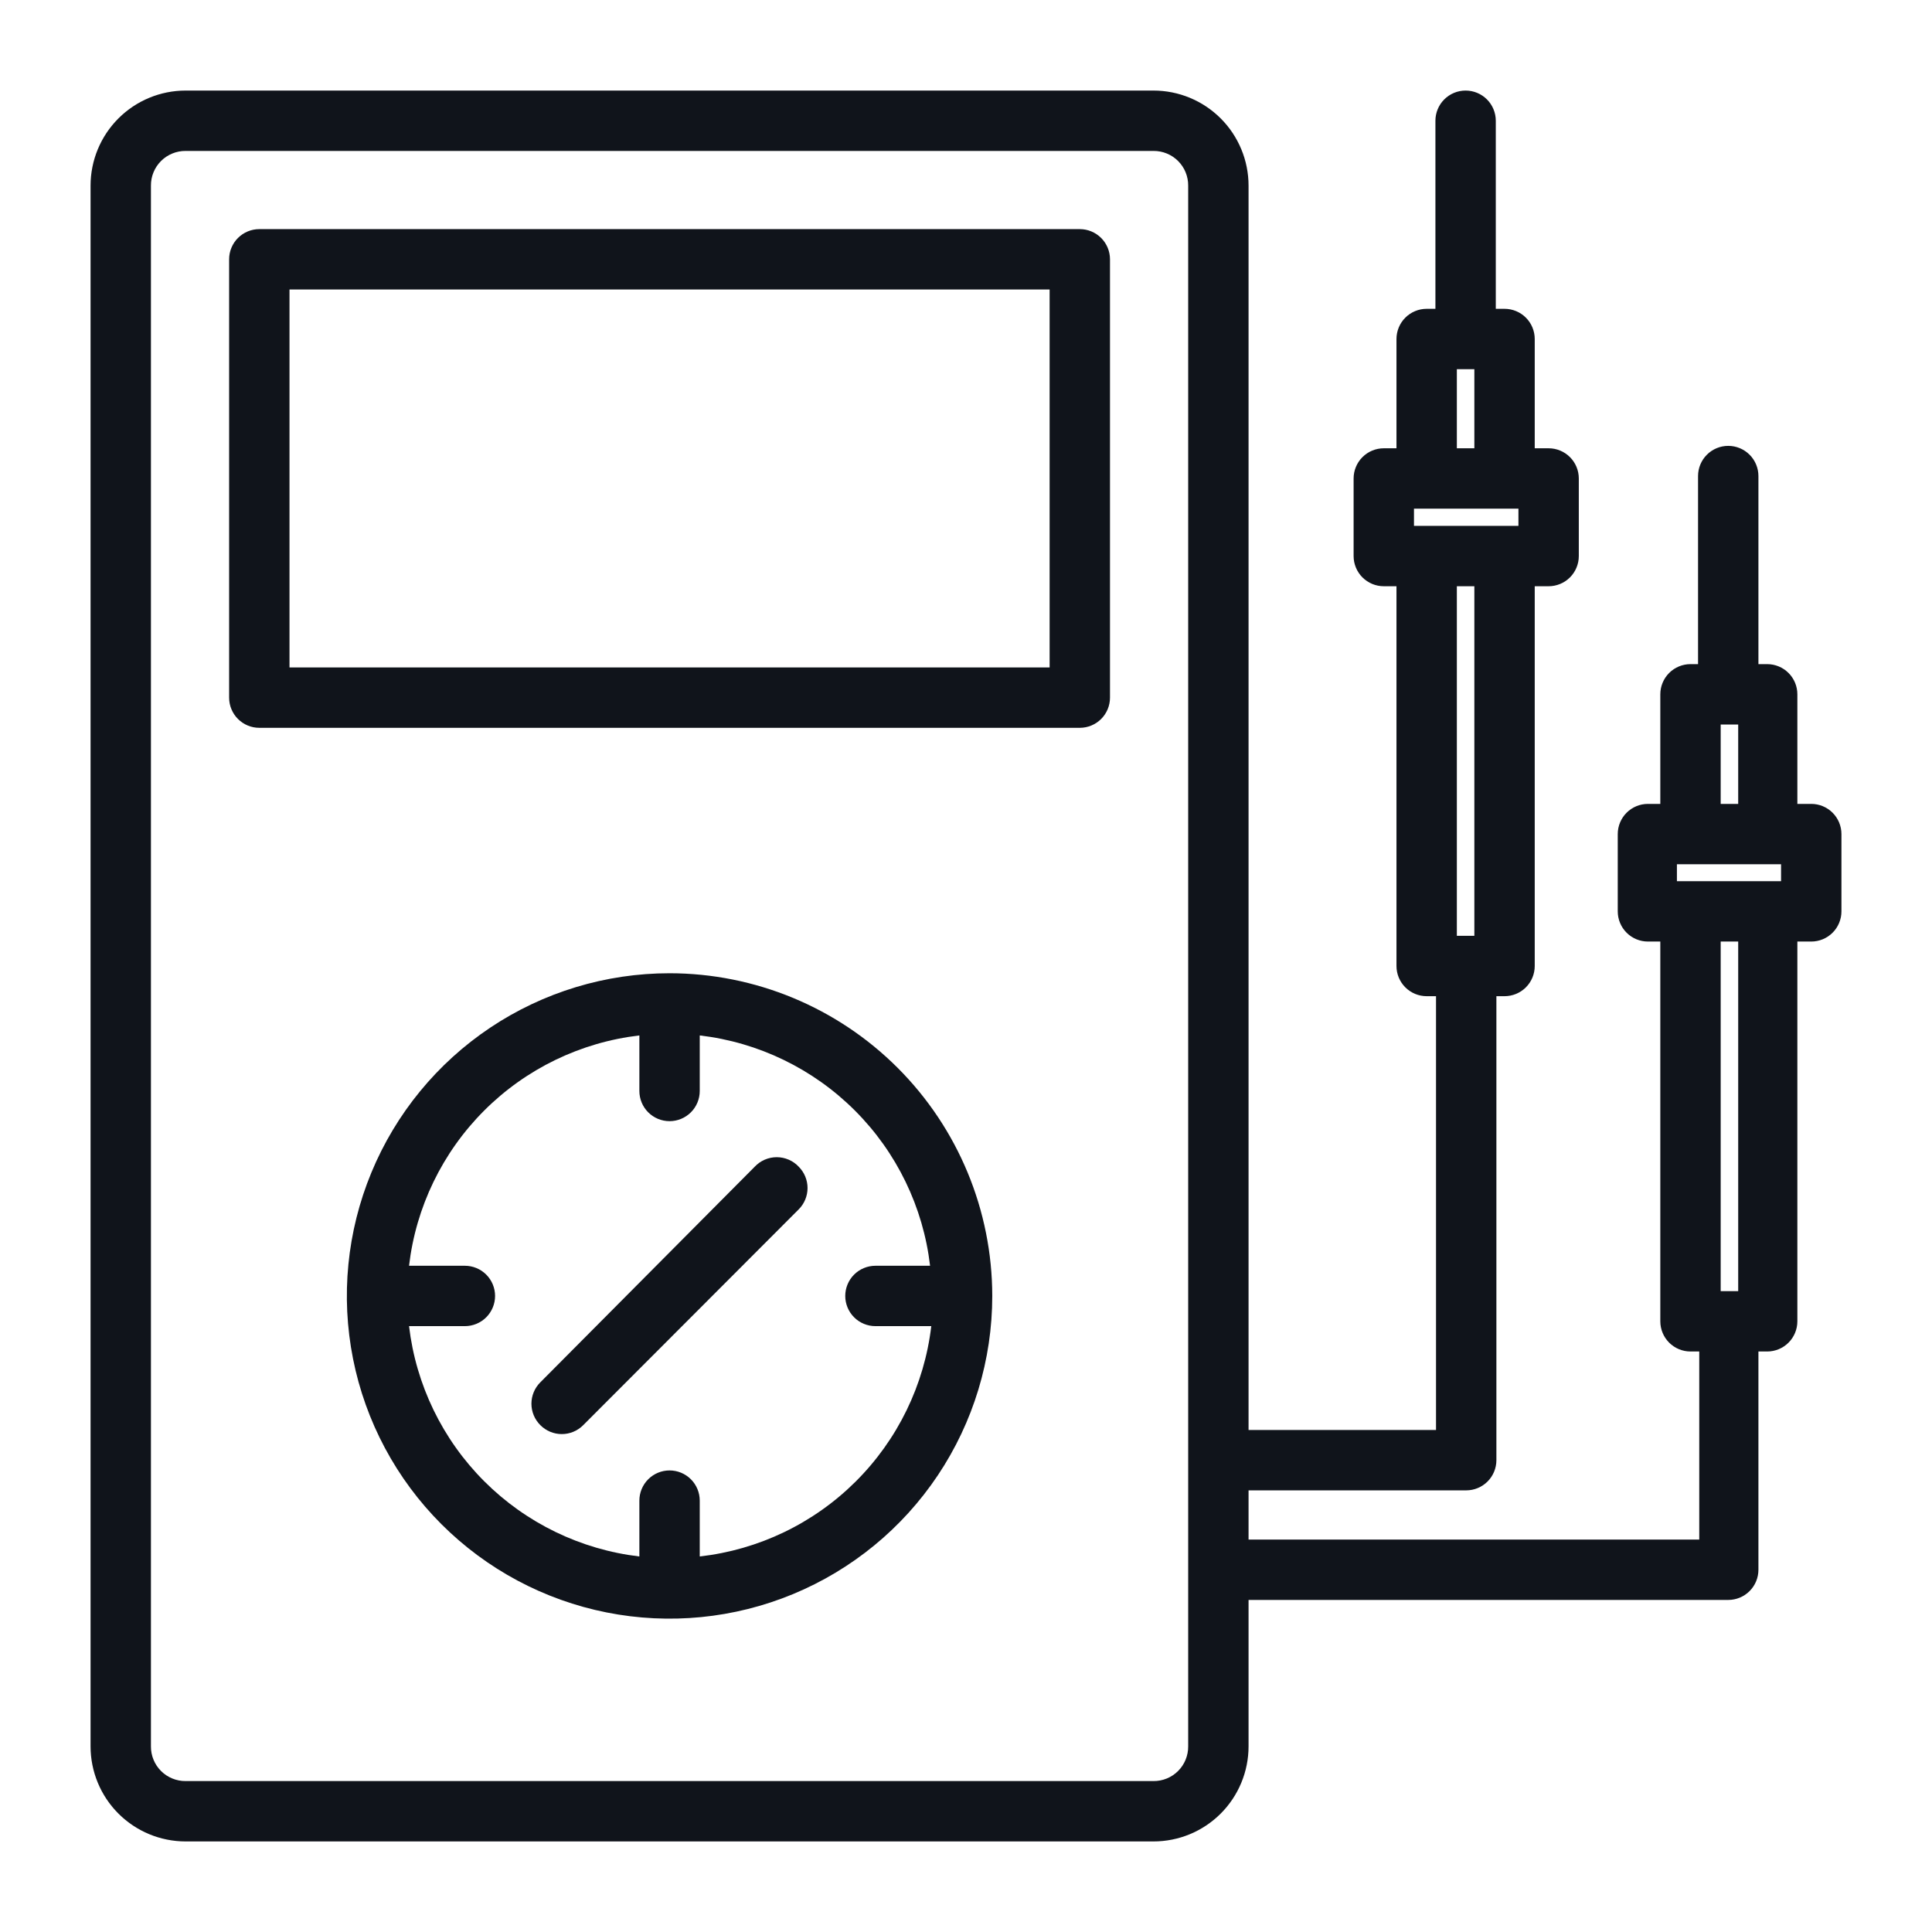 <?xml version="1.0" encoding="UTF-8"?> <svg xmlns="http://www.w3.org/2000/svg" width="512" height="512" viewBox="0 0 512 512" fill="none"><path d="M286.16 60.72H68.72C66.598 60.72 64.563 61.563 63.063 63.063C61.563 64.563 60.72 66.598 60.72 68.72V184.88C60.72 187.001 61.563 189.036 63.063 190.537C64.563 192.037 66.598 192.88 68.72 192.88H286.16C288.281 192.88 290.316 192.037 291.817 190.537C293.317 189.036 294.16 187.001 294.16 184.88V68.72C294.16 66.598 293.317 64.563 291.817 63.063C290.316 61.563 288.281 60.72 286.16 60.72ZM278.16 176.88H76.72V76.72H278.16V176.88ZM177.44 257.92C160.525 257.92 143.991 262.935 129.927 272.332C115.864 281.73 104.902 295.086 98.43 310.713C91.957 326.339 90.263 343.535 93.563 360.124C96.863 376.713 105.008 391.951 116.968 403.911C128.928 415.872 144.166 424.017 160.756 427.316C177.345 430.616 194.54 428.923 210.167 422.45C225.794 415.977 239.15 405.016 248.547 390.952C257.944 376.888 262.96 360.354 262.96 343.44C262.939 320.765 253.922 299.025 237.888 282.991C221.855 266.958 200.115 257.941 177.44 257.92ZM185.44 412.48V397.68C185.44 395.558 184.597 393.523 183.097 392.023C181.596 390.523 179.561 389.68 177.44 389.68C175.318 389.68 173.283 390.523 171.783 392.023C170.283 393.523 169.44 395.558 169.44 397.68V412.48C153.886 410.646 139.403 403.625 128.329 392.55C117.255 381.476 110.234 366.994 108.4 351.44H123.2C125.321 351.44 127.356 350.597 128.857 349.097C130.357 347.596 131.2 345.561 131.2 343.44C131.2 341.318 130.357 339.283 128.857 337.783C127.356 336.283 125.321 335.44 123.2 335.44H108.4C110.22 319.881 117.236 305.391 128.314 294.314C139.391 283.236 153.881 276.22 169.44 274.4V289.12C169.44 291.241 170.283 293.276 171.783 294.777C173.283 296.277 175.318 297.12 177.44 297.12C179.561 297.12 181.596 296.277 183.097 294.777C184.597 293.276 185.44 291.241 185.44 289.12V274.4C200.999 276.22 215.489 283.236 226.566 294.314C237.643 305.391 244.659 319.881 246.48 335.44H232C229.878 335.44 227.843 336.283 226.343 337.783C224.843 339.283 224 341.318 224 343.44C224 345.561 224.843 347.596 226.343 349.097C227.843 350.597 229.878 351.44 232 351.44H246.8C244.951 367.042 237.884 381.561 226.746 392.642C215.607 403.722 201.051 410.713 185.44 412.48Z" fill="#10141B"></path><path d="M200 309.2L143.2 366.32C142.451 367.064 141.855 367.949 141.449 368.924C141.043 369.899 140.834 370.944 140.834 372C140.834 373.056 141.043 374.102 141.449 375.077C141.855 376.052 142.451 376.937 143.2 377.68C143.944 378.43 144.829 379.025 145.804 379.432C146.779 379.838 147.824 380.047 148.88 380.047C149.936 380.047 150.982 379.838 151.957 379.432C152.932 379.025 153.817 378.43 154.56 377.68L211.68 320.48C213.17 318.982 214.007 316.954 214.007 314.84C214.007 312.727 213.17 310.699 211.68 309.2C210.932 308.401 210.028 307.764 209.023 307.328C208.019 306.893 206.935 306.668 205.84 306.668C204.745 306.668 203.662 306.893 202.658 307.328C201.653 307.764 200.749 308.401 200 309.2Z" fill="#10141B"></path><path d="M480 213.04H476.32V184C476.32 181.878 475.477 179.843 473.977 178.343C472.477 176.843 470.442 176 468.32 176H466V126.16C466 124.038 465.157 122.003 463.657 120.503C462.157 119.003 460.122 118.16 458 118.16C455.878 118.16 453.843 119.003 452.343 120.503C450.843 122.003 450 124.038 450 126.16V176H448C445.878 176 443.843 176.843 442.343 178.343C440.843 179.843 440 181.878 440 184V213.04H436.72C434.598 213.04 432.563 213.883 431.063 215.383C429.563 216.883 428.72 218.918 428.72 221.04V241.52C428.72 243.642 429.563 245.677 431.063 247.177C432.563 248.677 434.598 249.52 436.72 249.52H440V350.16C440 352.282 440.843 354.317 442.343 355.817C443.843 357.317 445.878 358.16 448 358.16H450.32V408H330.88V394.96H388.56C390.682 394.96 392.717 394.117 394.217 392.617C395.717 391.117 396.56 389.082 396.56 386.96V264H398.72C400.842 264 402.877 263.157 404.377 261.657C405.877 260.157 406.72 258.122 406.72 256V155.36H410.4C412.522 155.36 414.557 154.517 416.057 153.017C417.557 151.517 418.4 149.482 418.4 147.36V126.8C418.4 124.678 417.557 122.643 416.057 121.143C414.557 119.643 412.522 118.8 410.4 118.8H406.72V89.84C406.72 87.718 405.877 85.683 404.377 84.183C402.877 82.683 400.842 81.84 398.72 81.84H396.4V32C396.4 29.878 395.557 27.843 394.057 26.343C392.557 24.843 390.522 24 388.4 24C386.278 24 384.243 24.843 382.743 26.343C381.243 27.843 380.4 29.878 380.4 32V81.84H378.08C375.958 81.84 373.923 82.683 372.423 84.183C370.923 85.683 370.08 87.718 370.08 89.84V118.8H366.72C364.598 118.8 362.563 119.643 361.063 121.143C359.563 122.643 358.72 124.678 358.72 126.8V147.36C358.72 149.482 359.563 151.517 361.063 153.017C362.563 154.517 364.598 155.36 366.72 155.36H370.08V256C370.08 258.122 370.923 260.157 372.423 261.657C373.923 263.157 375.958 264 378.08 264H380.56V378.96H330.88V49.2C330.88 42.517 328.225 36.107 323.499 31.381C318.773 26.655 312.363 24 305.68 24H49.2C42.517 24 36.107 26.655 31.381 31.381C26.655 36.107 24 42.517 24 49.2V462.8C24 469.483 26.655 475.893 31.381 480.619C36.107 485.345 42.517 488 49.2 488H305.68C312.363 488 318.773 485.345 323.499 480.619C328.225 475.893 330.88 469.483 330.88 462.8V424H458C460.122 424 462.157 423.157 463.657 421.657C465.157 420.157 466 418.122 466 416V358.16H468.32C470.442 358.16 472.477 357.317 473.977 355.817C475.477 354.317 476.32 352.282 476.32 350.16V249.52H480C482.122 249.52 484.157 248.677 485.657 247.177C487.157 245.677 488 243.642 488 241.52V221.04C488 218.918 487.157 216.883 485.657 215.383C484.157 213.883 482.122 213.04 480 213.04ZM374.72 139.36V134.8H402.4V139.36H374.72ZM386.08 97.84H390.72V118.8H386.08V97.84ZM390.72 155.36V248H386.08V155.36H390.72ZM314.88 462.8C314.891 464.011 314.66 465.212 314.201 466.333C313.743 467.454 313.066 468.473 312.209 469.329C311.353 470.186 310.334 470.863 309.213 471.321C308.092 471.78 306.891 472.011 305.68 472H49.2C47.989 472.011 46.788 471.78 45.667 471.321C44.546 470.863 43.527 470.186 42.671 469.329C41.814 468.473 41.137 467.454 40.679 466.333C40.22 465.212 39.989 464.011 40 462.8V49.2C39.989 47.989 40.22 46.788 40.679 45.667C41.137 44.546 41.814 43.527 42.671 42.671C43.527 41.814 44.546 41.137 45.667 40.679C46.788 40.22 47.989 39.989 49.2 40H305.68C306.891 39.989 308.092 40.22 309.213 40.679C310.334 41.137 311.353 41.814 312.209 42.671C313.066 43.527 313.743 44.546 314.201 45.667C314.66 46.788 314.891 47.989 314.88 49.2V462.8ZM444.4 233.52V229.04H472V233.52H444.4ZM456 192H460.64V213.04H456V192ZM460.64 342.16H456V249.52H460.64V342.16Z" fill="#10141B"></path></svg> 